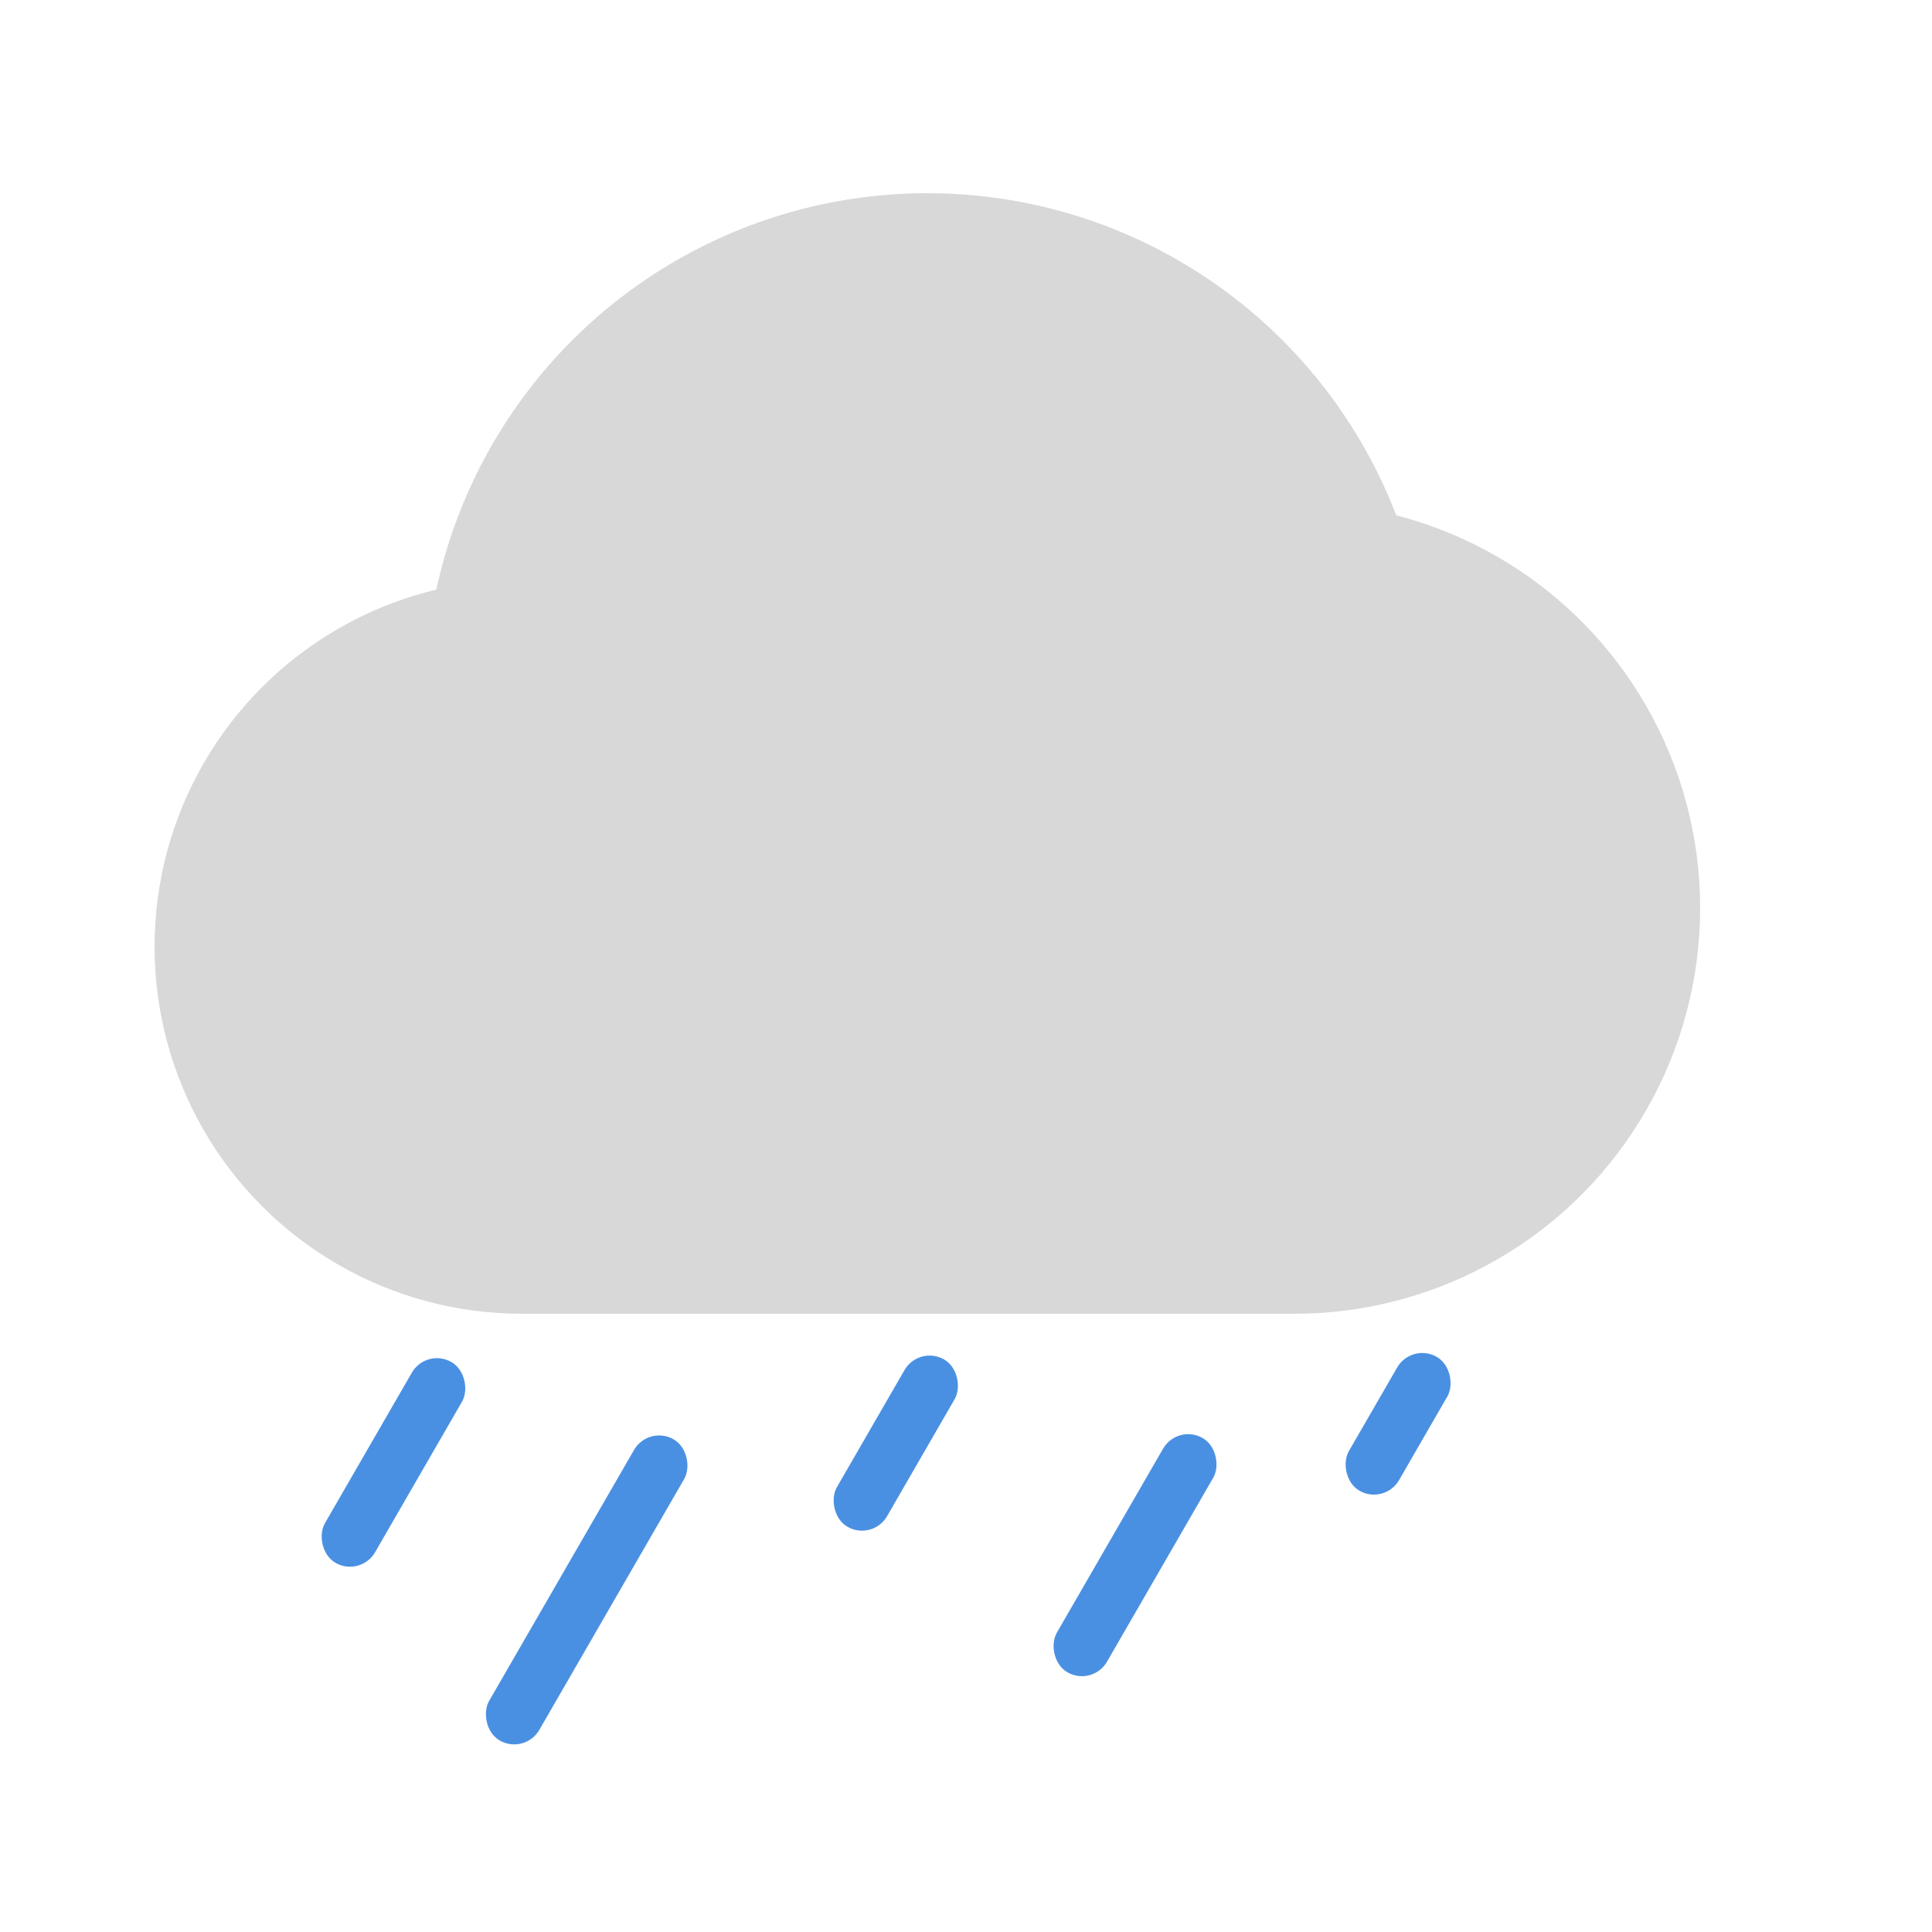 <?xml version="1.0" encoding="UTF-8"?>
<svg width="50px" height="50px" viewBox="0 0 50 50" version="1.1" xmlns="http://www.w3.org/2000/svg" xmlns:xlink="http://www.w3.org/1999/xlink">
    <!-- Generator: Sketch 51.2 (57519) - http://www.bohemiancoding.com/sketch -->
    <title>w_icon05_陰雨</title>
    <desc>Created with Sketch.</desc>
    <defs></defs>
    <g id="w_icon05_陰雨" stroke="none" stroke-width="1" fill="none" fill-rule="evenodd">
        <g id="Group-2" transform="translate(8, 34)" fill="#4A90E2" fill-rule="nonzero">
            <rect id="Rectangle-2" transform="translate(2.183, 3.848) rotate(30) translate(-2.183, -3.848) " x="1.433" y="0.848" width="1.5" height="6" rx="0.75"></rect>
            <rect id="Rectangle-2-Copy" transform="translate(15.183, 3.348) rotate(30) translate(-15.183, -3.348) " x="14.433" y="0.848" width="1.5" height="5" rx="0.75"></rect>
            <rect id="Rectangle-2-Copy-3" transform="translate(7.183, 7.147) rotate(30) translate(-7.183, -7.147) " x="6.433" y="2.647" width="1.5" height="9" rx="0.75"></rect>
            <rect id="Rectangle-2-Copy-4" transform="translate(21.375, 6.248) rotate(30) translate(-21.375, -6.248) " x="20.625" y="2.748" width="1.5" height="7" rx="0.75"></rect>
            <rect id="Rectangle-2-Copy-2" transform="translate(28.183, 2.848) rotate(30) translate(-28.183, -2.848) " x="27.433" y="0.848" width="1.5" height="4" rx="0.75"></rect>
        </g>
        <g id="Group" transform="translate(4, 5)" fill="#D8D8D8" fill-rule="nonzero">
            <rect id="Rectangle" transform="translate(19.5, 20.5) scale(-1, 1) translate(-19.5, -20.5) " x="9.5" y="12" width="20" height="17"></rect>
            <circle id="Oval-4" transform="translate(20, 13) scale(-1, 1) translate(-20, -13) " cx="20" cy="13" r="13"></circle>
            <circle id="Oval-2" transform="translate(29.5, 18.5) scale(-1, 1) translate(-29.5, -18.5) " cx="29.5" cy="18.5" r="10.5"></circle>
            <circle id="Oval-3" transform="translate(9.5, 19.5) scale(-1, 1) translate(-9.5, -19.5) " cx="9.5" cy="19.5" r="9.5"></circle>
        </g>
    </g>
</svg>
